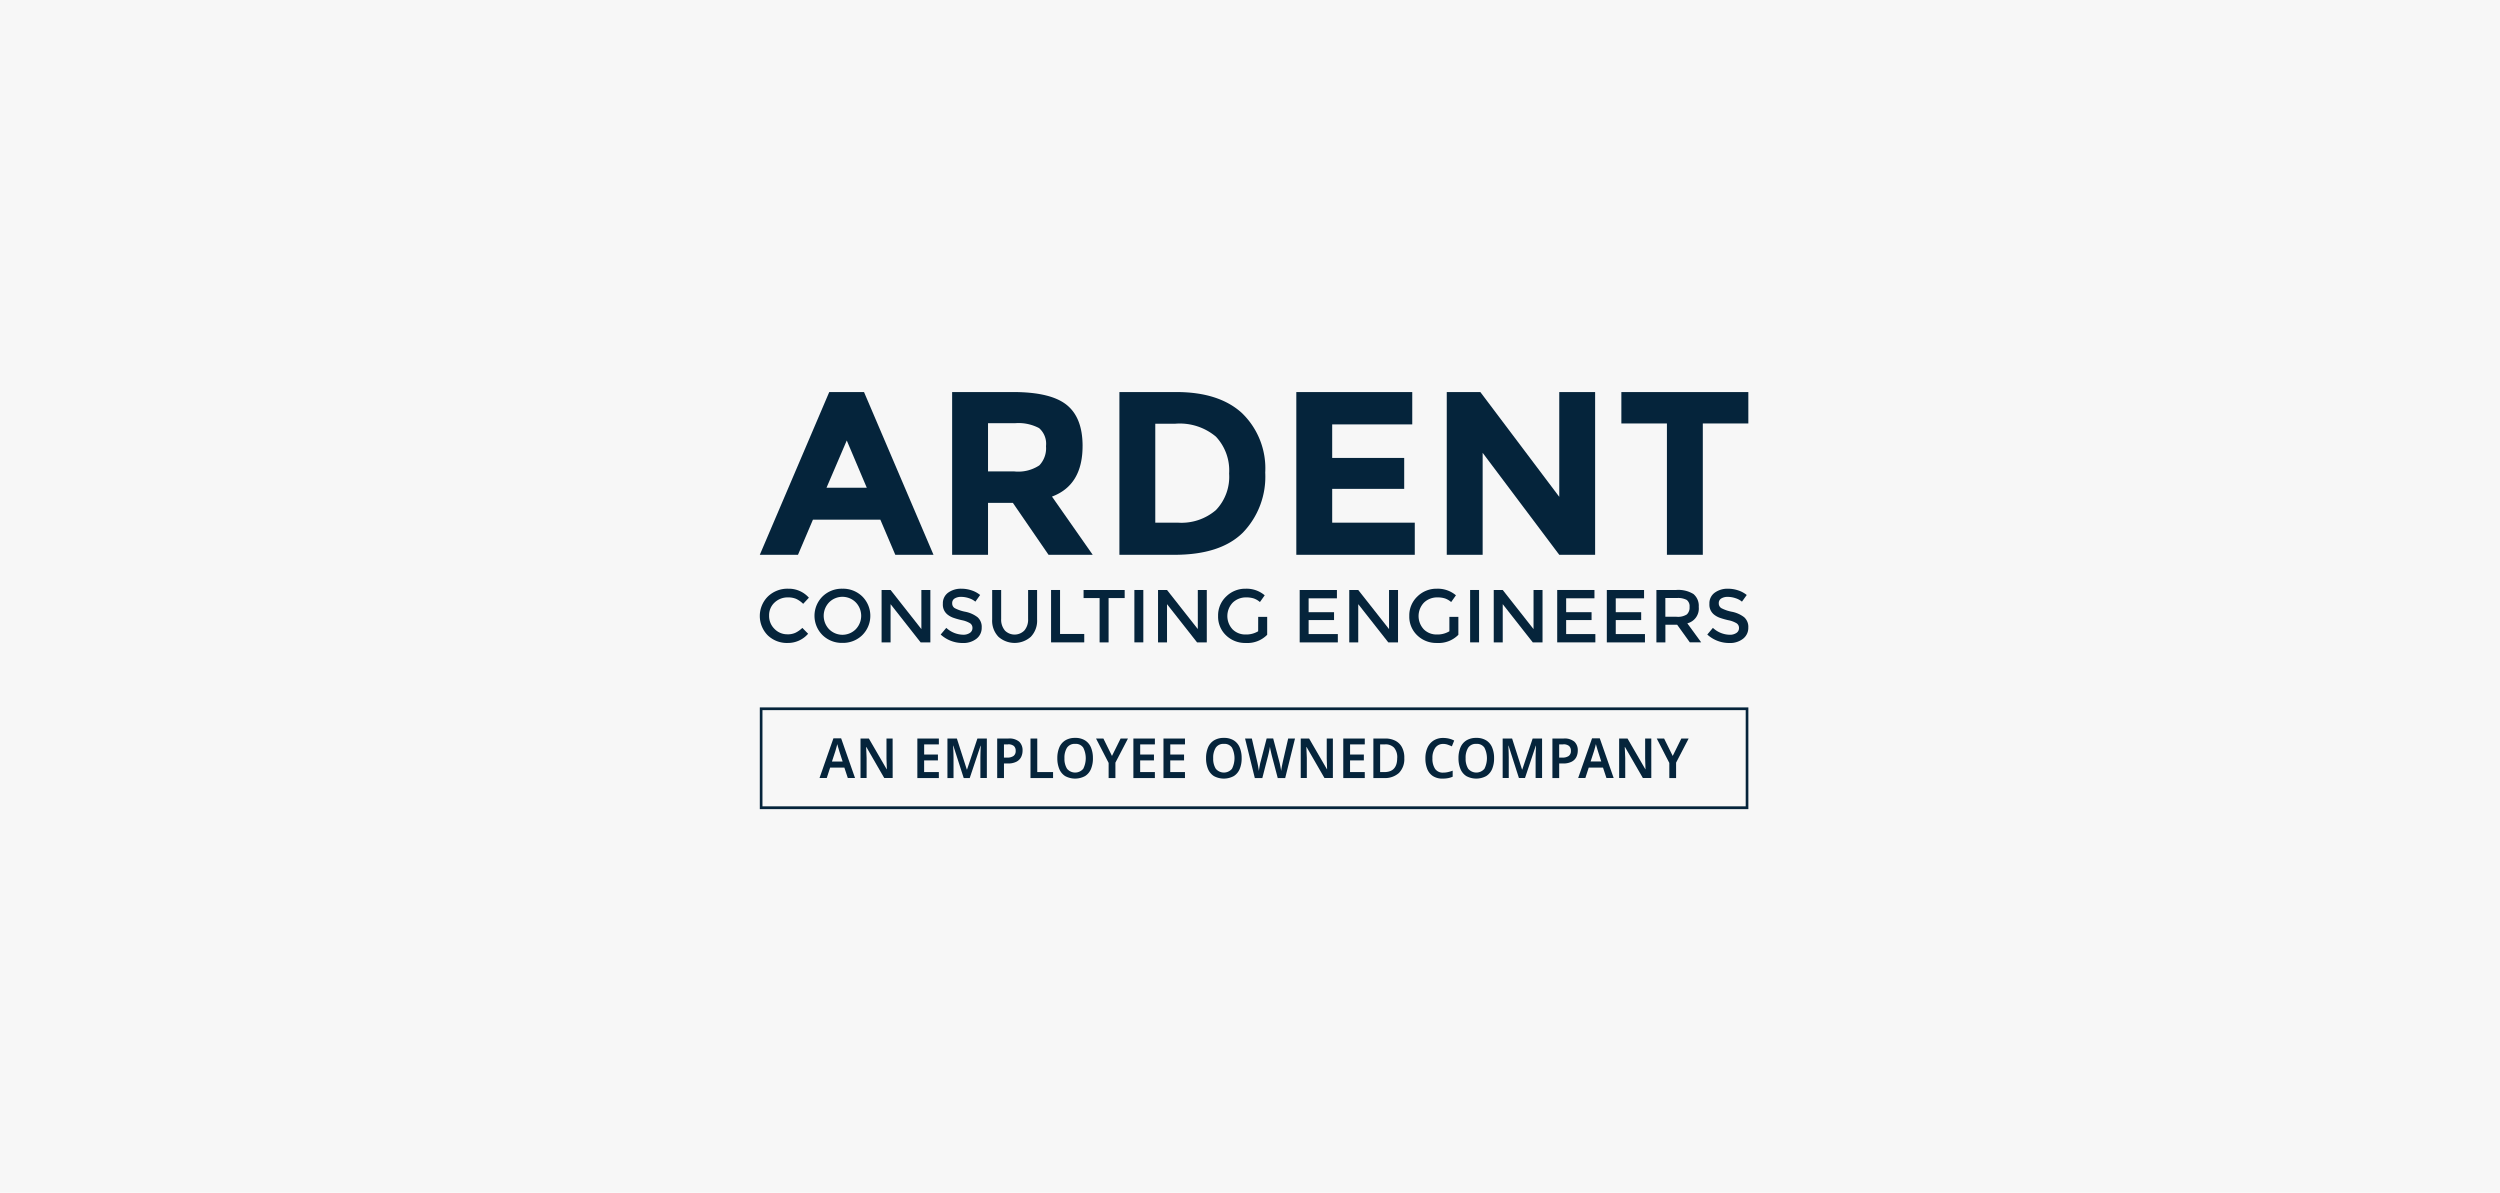<svg xmlns="http://www.w3.org/2000/svg" xmlns:xlink="http://www.w3.org/1999/xlink" width="306" height="146" viewBox="0 0 306 146">
  <defs>
    <clipPath id="clip-path">
      <rect id="Rectangle_27" data-name="Rectangle 27" width="121" height="51.049" fill="#05243b"/>
    </clipPath>
  </defs>
  <g id="Logo-recolour" transform="translate(-60 -162)">
    <rect id="Rectangle_64" data-name="Rectangle 64" width="306" height="146" transform="translate(60 162)" fill="#f7f7f7"/>
    <g id="Group_15" data-name="Group 15" transform="translate(153 209.986)">
      <path id="Path_15" data-name="Path 15" d="M10.644,5.928l2.45,5.785H8.165ZM8.5,0,0,19.921H4.674l1.83-4.3h8.251l1.83,4.3H21.26L12.755,0Z" fill="#05243b"/>
      <g id="Group_14" data-name="Group 14">
        <g id="Group_13" data-name="Group 13" clip-path="url(#clip-path)">
          <path id="Path_16" data-name="Path 16" d="M44.955,6.611q0,4.789-3.745,6.185l4.985,7.124H40.788l-4.365-6.355H33.382v6.355H28.989V0h7.462Q41.041,0,43,1.567t1.957,5.044M39.661,8.977a3.032,3.032,0,0,0,.817-2.352,2.536,2.536,0,0,0-.845-2.209,5.363,5.363,0,0,0-2.958-.6H33.382v5.9h3.211a4.676,4.676,0,0,0,3.069-.741" transform="translate(-5.448 0)" fill="#05243b"/>
          <path id="Path_17" data-name="Path 17" d="M69.234,2.608a9.4,9.4,0,0,1,2.816,7.253,9.86,9.86,0,0,1-2.746,7.354q-2.746,2.707-8.377,2.707H54.2V0h6.955q5.266,0,8.082,2.608M66.011,14.45A5.885,5.885,0,0,0,67.63,9.975a6.031,6.031,0,0,0-1.619-4.517,6.87,6.87,0,0,0-4.97-1.581h-2.45V15.989h2.788a6.465,6.465,0,0,0,4.632-1.539" transform="translate(-10.185)" fill="#05243b"/>
          <path id="Path_18" data-name="Path 18" d="M95.056,0V3.962h-9.8v4.1H94.07v3.79H85.256v4.133H95.365v3.933h-14.5V0Z" transform="translate(-15.196)" fill="#05243b"/>
          <path id="Path_19" data-name="Path 19" d="M117.31,0H121.7V19.922H117.31L107.933,7.439V19.922h-4.393V0h4.111l9.659,12.825Z" transform="translate(-19.457)" fill="#05243b"/>
          <path id="Path_20" data-name="Path 20" d="M139.827,3.848V19.922h-4.393V3.848h-5.576V0H145.4V3.848Z" transform="translate(-24.403 0)" fill="#05243b"/>
          <path id="Path_21" data-name="Path 21" d="M140.323,31.27a1.863,1.863,0,0,1-1.4,2l1.7,2.329h-1.393l-1.55-2.155h-1.44V35.6h-1.1V29.187h2.414a3.534,3.534,0,0,1,2.126.5,1.882,1.882,0,0,1,.641,1.587m-1.458.908a1.137,1.137,0,0,0,.335-.913.969.969,0,0,0-.344-.862,2.309,2.309,0,0,0-1.226-.234h-1.393v2.293H137.6a2.028,2.028,0,0,0,1.262-.284" transform="translate(-25.396 -4.96)" fill="#05243b"/>
          <path id="Path_22" data-name="Path 22" d="M3.38,34.585a2.314,2.314,0,0,0,.974-.188,3.362,3.362,0,0,0,.854-.6l.706.716a3.264,3.264,0,0,1-2.5,1.128A3.377,3.377,0,0,1,.97,34.705a3.37,3.37,0,0,1,.019-4.751A3.452,3.452,0,0,1,3.486,29a3.285,3.285,0,0,1,2.522,1.1l-.7.752a3.038,3.038,0,0,0-.877-.615,2.5,2.5,0,0,0-.97-.173,2.319,2.319,0,0,0-1.653.628,2.1,2.1,0,0,0-.669,1.6,2.2,2.2,0,0,0,.664,1.633,2.163,2.163,0,0,0,1.574.656" transform="translate(0 -4.928)" fill="#05243b"/>
          <path id="Path_23" data-name="Path 23" d="M14.093,34.682a3.366,3.366,0,0,1-2.433.95,3.366,3.366,0,0,1-2.432-.95,3.335,3.335,0,0,1,0-4.733A3.368,3.368,0,0,1,11.66,29a3.369,3.369,0,0,1,2.433.949,3.337,3.337,0,0,1,0,4.733m-.8-4.013a2.3,2.3,0,0,0-3.26,0,2.375,2.375,0,0,0,0,3.293,2.3,2.3,0,0,0,3.26,0,2.372,2.372,0,0,0,0-3.293" transform="translate(-1.549 -4.928)" fill="#05243b"/>
          <path id="Path_24" data-name="Path 24" d="M29.762,30a1.447,1.447,0,0,0-.784.193.642.642,0,0,0-.306.583.674.674,0,0,0,.306.6,4.638,4.638,0,0,0,1.3.445,3.6,3.6,0,0,1,1.5.67,1.574,1.574,0,0,1,.507,1.27,1.675,1.675,0,0,1-.641,1.362,2.575,2.575,0,0,1-1.681.523,3.973,3.973,0,0,1-2.7-1.037l.687-.816A3.117,3.117,0,0,0,30,34.631a1.4,1.4,0,0,0,.841-.225.7.7,0,0,0,.311-.6.667.667,0,0,0-.292-.578,3.11,3.11,0,0,0-1.007-.376,9.158,9.158,0,0,1-1.087-.311,2.481,2.481,0,0,1-.659-.372,1.542,1.542,0,0,1-.576-1.321,1.6,1.6,0,0,1,.655-1.371A2.66,2.66,0,0,1,29.8,29a3.928,3.928,0,0,1,1.235.2,3.226,3.226,0,0,1,1.058.569l-.585.816a2.225,2.225,0,0,0-.78-.422,3.032,3.032,0,0,0-.97-.165" transform="translate(-5.124 -4.928)" fill="#05243b"/>
          <path id="Path_25" data-name="Path 25" d="M36.561,34.132a1.675,1.675,0,0,0,2.414,0,2.052,2.052,0,0,0,.446-1.394v-3.55h1.1v3.6a2.836,2.836,0,0,1-.771,2.132,2.989,2.989,0,0,1-3.956,0,2.833,2.833,0,0,1-.771-2.132v-3.6h1.1v3.55a2.052,2.052,0,0,0,.446,1.394" transform="translate(-6.581 -4.96)" fill="#05243b"/>
          <path id="Path_26" data-name="Path 26" d="M43.9,35.6V29.188H45v5.384h2.962V35.6Z" transform="translate(-8.25 -4.96)" fill="#05243b"/>
          <path id="Path_27" data-name="Path 27" d="M51.862,30.178V35.6h-1.1v-5.42H48.8v-.991H53.83v.991Z" transform="translate(-9.17 -4.96)" fill="#05243b"/>
          <rect id="Rectangle_25" data-name="Rectangle 25" width="1.095" height="6.411" transform="translate(45.848 24.228)" fill="#05243b"/>
          <path id="Path_28" data-name="Path 28" d="M64.891,29.188h1.1V35.6H64.8l-3.677-4.677V35.6h-1.1V29.188h1.1l3.77,4.788Z" transform="translate(-11.28 -4.96)" fill="#05243b"/>
          <path id="Path_29" data-name="Path 29" d="M73.981,32.449h1.1v2.192a3.391,3.391,0,0,1-2.628,1,3.338,3.338,0,0,1-2.409-.935,3.148,3.148,0,0,1-.97-2.367,3.181,3.181,0,0,1,.989-2.385A3.318,3.318,0,0,1,72.449,29a3.426,3.426,0,0,1,2.331.808l-.585.825a2.3,2.3,0,0,0-.766-.445,2.952,2.952,0,0,0-.9-.124,2.32,2.32,0,0,0-1.653.628,2.386,2.386,0,0,0-.019,3.293,2.2,2.2,0,0,0,1.574.619,2.841,2.841,0,0,0,1.546-.394Z" transform="translate(-12.979 -4.928)" fill="#05243b"/>
          <path id="Path_30" data-name="Path 30" d="M85.93,29.188v1.018H82.467v1.7h3.111v.963H82.467v1.715h3.575V35.6h-4.67V29.188Z" transform="translate(-15.291 -4.96)" fill="#05243b"/>
          <path id="Path_31" data-name="Path 31" d="M93.714,29.188h1.1V35.6H93.622l-3.677-4.677V35.6h-1.1V29.188h1.1l3.77,4.788Z" transform="translate(-16.696 -4.96)" fill="#05243b"/>
          <path id="Path_32" data-name="Path 32" d="M102.8,32.449h1.1v2.192a3.391,3.391,0,0,1-2.628,1,3.338,3.338,0,0,1-2.409-.935,3.147,3.147,0,0,1-.97-2.367,3.18,3.18,0,0,1,.988-2.385A3.318,3.318,0,0,1,101.272,29a3.426,3.426,0,0,1,2.331.808l-.585.825a2.3,2.3,0,0,0-.766-.445,2.952,2.952,0,0,0-.9-.124,2.32,2.32,0,0,0-1.653.628,2.386,2.386,0,0,0-.019,3.293,2.2,2.2,0,0,0,1.574.619,2.841,2.841,0,0,0,1.546-.394Z" transform="translate(-18.396 -4.928)" fill="#05243b"/>
          <rect id="Rectangle_26" data-name="Rectangle 26" width="1.095" height="6.411" transform="translate(86.943 24.228)" fill="#05243b"/>
          <path id="Path_33" data-name="Path 33" d="M115.495,29.188h1.1V35.6H115.4l-3.677-4.677V35.6h-1.1V29.188h1.1l3.77,4.788Z" transform="translate(-20.789 -4.96)" fill="#05243b"/>
          <path id="Path_34" data-name="Path 34" d="M124.747,29.188v1.018h-3.464v1.7h3.11v.963h-3.11v1.715h3.575V35.6h-4.67V29.188Z" transform="translate(-22.586 -4.96)" fill="#05243b"/>
          <path id="Path_35" data-name="Path 35" d="M132.224,29.188v1.018h-3.464v1.7h3.111v.963h-3.111v1.715h3.575V35.6h-4.67V29.188Z" transform="translate(-23.991 -4.96)" fill="#05243b"/>
          <path id="Path_36" data-name="Path 36" d="M145.308,30a1.448,1.448,0,0,0-.784.193.642.642,0,0,0-.307.583.674.674,0,0,0,.307.6,4.638,4.638,0,0,0,1.3.445,3.6,3.6,0,0,1,1.5.67,1.574,1.574,0,0,1,.507,1.27,1.675,1.675,0,0,1-.641,1.362,2.576,2.576,0,0,1-1.681.523,3.976,3.976,0,0,1-2.7-1.037l.688-.816a3.115,3.115,0,0,0,2.043.843,1.4,1.4,0,0,0,.84-.225.7.7,0,0,0,.311-.6.667.667,0,0,0-.292-.578,3.117,3.117,0,0,0-1.008-.376,9.183,9.183,0,0,1-1.086-.311,2.481,2.481,0,0,1-.659-.372,1.542,1.542,0,0,1-.576-1.321,1.6,1.6,0,0,1,.655-1.371,2.658,2.658,0,0,1,1.62-.481,3.928,3.928,0,0,1,1.235.2,3.238,3.238,0,0,1,1.059.569l-.586.816a2.225,2.225,0,0,0-.78-.422,3.032,3.032,0,0,0-.97-.165" transform="translate(-26.838 -4.928)" fill="#05243b"/>
          <path id="Path_37" data-name="Path 37" d="M23.227,29.188h1.1V35.6H23.135l-3.677-4.677V35.6h-1.1V29.188h1.1l3.77,4.788Z" transform="translate(-3.451 -4.96)" fill="#05243b"/>
          <path id="Path_38" data-name="Path 38" d="M12.463,55.923l-.422-1.28H10.3l-.415,1.28H9l1.7-4.858h.947l1.7,4.858ZM11.827,53.9l-.4-1.248c-.018-.059-.044-.143-.077-.254s-.067-.223-.1-.339-.056-.211-.078-.288c-.021.1-.048.2-.08.319s-.063.228-.092.332-.05.18-.067.23L10.523,53.9Z" transform="translate(-1.691 -8.678)" fill="#05243b"/>
          <path id="Path_39" data-name="Path 39" d="M19.115,55.927H18.085l-2.192-3.8h-.026c.009.2.018.422.029.654s.02.466.029.7v2.44H15.18V51.089H16.2l2.185,3.768h.019c0-.182-.012-.389-.023-.624s-.018-.463-.023-.684v-2.46h.752Z" transform="translate(-2.853 -8.682)" fill="#05243b"/>
          <path id="Path_40" data-name="Path 40" d="M26.38,55.928H23.747V51.089H26.38v.725h-1.8v1.233h1.686v.725H24.577V55.2h1.8Z" transform="translate(-4.463 -8.682)" fill="#05243b"/>
          <path id="Path_41" data-name="Path 41" d="M30.273,55.927,29,51.964h-.026c.008.09.016.217.023.383s.012.344.019.535.01.371.01.539v2.507h-.745V51.089h1.154l1.219,3.8h.026l1.271-3.8h1.154v4.838h-.791V53.38c0-.154,0-.322.01-.5s.013-.358.019-.522.011-.293.016-.383h-.026l-1.323,3.957Z" transform="translate(-5.315 -8.682)" fill="#05243b"/>
          <path id="Path_42" data-name="Path 42" d="M37.161,51.09a1.864,1.864,0,0,1,1.313.389,1.426,1.426,0,0,1,.412,1.088,1.8,1.8,0,0,1-.168.773,1.308,1.308,0,0,1-.568.582,2.218,2.218,0,0,1-1.08.224h-.46v1.782H35.78V51.09Zm-.052.718h-.5v1.619h.377a1.356,1.356,0,0,0,.781-.193.719.719,0,0,0,.275-.633.746.746,0,0,0-.227-.6,1.06,1.06,0,0,0-.707-.2" transform="translate(-6.724 -8.682)" fill="#05243b"/>
          <path id="Path_43" data-name="Path 43" d="M40.8,55.928V51.089h.829V55.2h1.934v.732Z" transform="translate(-7.668 -8.682)" fill="#05243b"/>
          <path id="Path_44" data-name="Path 44" d="M49.2,53.487a3.329,3.329,0,0,1-.237,1.311,1.868,1.868,0,0,1-.723.872,2.555,2.555,0,0,1-2.444,0,1.883,1.883,0,0,1-.717-.875,3.37,3.37,0,0,1-.236-1.314,3.327,3.327,0,0,1,.236-1.3,1.856,1.856,0,0,1,.72-.867A2.235,2.235,0,0,1,47.025,51a2.211,2.211,0,0,1,1.216.309,1.845,1.845,0,0,1,.72.867,3.332,3.332,0,0,1,.237,1.311m-3.482,0a2.287,2.287,0,0,0,.315,1.288,1.289,1.289,0,0,0,1.986,0,2.87,2.87,0,0,0,0-2.577,1.094,1.094,0,0,0-.992-.466,1.113,1.113,0,0,0-.995.466,2.289,2.289,0,0,0-.315,1.288" transform="translate(-8.426 -8.667)" fill="#05243b"/>
          <path id="Path_45" data-name="Path 45" d="M52.629,53.224l1.057-2.134h.9l-1.537,2.955v1.883h-.83v-1.85L50.677,51.09h.9Z" transform="translate(-9.523 -8.682)" fill="#05243b"/>
          <path id="Path_46" data-name="Path 46" d="M58.939,55.928H56.307V51.089h2.633v.725h-1.8v1.233h1.686v.725H57.137V55.2h1.8Z" transform="translate(-10.581 -8.682)" fill="#05243b"/>
          <path id="Path_47" data-name="Path 47" d="M63.475,55.928H60.842V51.089h2.633v.725h-1.8v1.233h1.686v.725H61.672V55.2h1.8Z" transform="translate(-11.433 -8.682)" fill="#05243b"/>
          <path id="Path_48" data-name="Path 48" d="M71.619,53.487a3.329,3.329,0,0,1-.237,1.311,1.868,1.868,0,0,1-.723.872,2.555,2.555,0,0,1-2.444,0,1.883,1.883,0,0,1-.717-.875,3.385,3.385,0,0,1-.236-1.314,3.342,3.342,0,0,1,.236-1.3,1.856,1.856,0,0,1,.72-.867A2.235,2.235,0,0,1,69.446,51a2.211,2.211,0,0,1,1.216.309,1.845,1.845,0,0,1,.719.867,3.332,3.332,0,0,1,.237,1.311m-3.482,0a2.288,2.288,0,0,0,.315,1.288,1.289,1.289,0,0,0,1.986,0,2.87,2.87,0,0,0,0-2.577,1.094,1.094,0,0,0-.992-.466,1.113,1.113,0,0,0-.995.466,2.289,2.289,0,0,0-.315,1.288" transform="translate(-12.64 -8.667)" fill="#05243b"/>
          <path id="Path_49" data-name="Path 49" d="M79.253,51.09l-1.2,4.838h-.914l-.732-2.779c-.022-.09-.049-.207-.081-.349s-.063-.28-.09-.413a2.4,2.4,0,0,1-.05-.3c-.009.068-.026.168-.051.3s-.054.27-.084.413-.059.264-.084.363l-.713,2.765h-.921L73.139,51.09h.83l.635,2.757c.03.118.059.251.088.4s.055.3.08.444.046.275.059.383c.012-.117.032-.25.058-.4s.053-.292.08-.434.058-.263.088-.363l.726-2.792h.8l.74,2.8c.03.1.06.228.091.374s.058.288.084.433.046.271.058.379c.013-.108.032-.237.058-.383s.054-.294.084-.441.058-.281.084-.4l.635-2.757Z" transform="translate(-13.744 -8.682)" fill="#05243b"/>
          <path id="Path_50" data-name="Path 50" d="M85.466,55.927H84.436l-2.192-3.8h-.026c.009.2.018.422.029.654s.02.466.029.7v2.44h-.745V51.089h1.024l2.185,3.768h.019c0-.182-.012-.389-.023-.624s-.018-.463-.023-.684v-2.46h.752Z" transform="translate(-15.321 -8.682)" fill="#05243b"/>
          <path id="Path_51" data-name="Path 51" d="M90.575,55.928H87.942V51.089h2.633v.725h-1.8v1.233h1.686v.725H88.772V55.2h1.8Z" transform="translate(-16.526 -8.682)" fill="#05243b"/>
          <path id="Path_52" data-name="Path 52" d="M96.263,53.461a2.424,2.424,0,0,1-.655,1.846,2.551,2.551,0,0,1-1.829.621h-1.3V51.09h1.439a2.673,2.673,0,0,1,1.245.271,1.892,1.892,0,0,1,.814.8,2.682,2.682,0,0,1,.289,1.3m-.869.027a1.809,1.809,0,0,0-.382-1.274,1.434,1.434,0,0,0-1.1-.407h-.609V55.2h.5q1.588,0,1.588-1.714" transform="translate(-17.378 -8.682)" fill="#05243b"/>
          <path id="Path_53" data-name="Path 53" d="M102.51,51.74a1.151,1.151,0,0,0-.979.471,2.126,2.126,0,0,0-.349,1.292,2.211,2.211,0,0,0,.323,1.287,1.137,1.137,0,0,0,1,.461,2.56,2.56,0,0,0,.574-.065,4.449,4.449,0,0,0,.58-.173v.739a2.677,2.677,0,0,1-.573.176,3.594,3.594,0,0,1-.664.055,2.088,2.088,0,0,1-1.18-.309,1.827,1.827,0,0,1-.694-.867,3.478,3.478,0,0,1-.227-1.312,3.1,3.1,0,0,1,.253-1.291,2.009,2.009,0,0,1,.742-.877,2.146,2.146,0,0,1,1.2-.319,2.98,2.98,0,0,1,.691.081,2.756,2.756,0,0,1,.638.237l-.285.711a5.2,5.2,0,0,0-.509-.207,1.627,1.627,0,0,0-.535-.091" transform="translate(-18.852 -8.668)" fill="#05243b"/>
          <path id="Path_54" data-name="Path 54" d="M109.665,53.487a3.329,3.329,0,0,1-.237,1.311,1.868,1.868,0,0,1-.723.872,2.555,2.555,0,0,1-2.444,0,1.883,1.883,0,0,1-.717-.875,3.37,3.37,0,0,1-.236-1.314,3.327,3.327,0,0,1,.236-1.3,1.856,1.856,0,0,1,.72-.867A2.235,2.235,0,0,1,107.492,51a2.211,2.211,0,0,1,1.216.309,1.845,1.845,0,0,1,.72.867,3.332,3.332,0,0,1,.237,1.311m-3.482,0a2.287,2.287,0,0,0,.315,1.288,1.289,1.289,0,0,0,1.986,0,2.87,2.87,0,0,0,0-2.577,1.094,1.094,0,0,0-.992-.466,1.113,1.113,0,0,0-.995.466,2.289,2.289,0,0,0-.315,1.288" transform="translate(-19.789 -8.667)" fill="#05243b"/>
          <path id="Path_55" data-name="Path 55" d="M113.957,55.927l-1.271-3.964h-.026c.008.09.016.217.023.383s.012.344.019.535.01.371.01.539v2.507h-.745V51.089h1.154l1.219,3.8h.026l1.271-3.8h1.154v4.838H116V53.38c0-.154,0-.322.01-.5s.013-.358.02-.522.011-.293.016-.383h-.026L114.7,55.927Z" transform="translate(-21.041 -8.682)" fill="#05243b"/>
          <path id="Path_56" data-name="Path 56" d="M120.845,51.09a1.864,1.864,0,0,1,1.313.389,1.426,1.426,0,0,1,.412,1.088,1.8,1.8,0,0,1-.168.773,1.308,1.308,0,0,1-.568.582,2.218,2.218,0,0,1-1.08.224h-.46v1.782h-.829V51.09Zm-.052.718h-.5v1.619h.377a1.356,1.356,0,0,0,.781-.193.719.719,0,0,0,.275-.633.746.746,0,0,0-.227-.6,1.06,1.06,0,0,0-.707-.2" transform="translate(-22.45 -8.682)" fill="#05243b"/>
          <path id="Path_57" data-name="Path 57" d="M126.808,55.923l-.422-1.28h-1.744l-.415,1.28h-.881l1.7-4.858h.947l1.7,4.858Zm-.636-2.025-.4-1.248-.078-.254q-.052-.166-.1-.339c-.031-.115-.056-.211-.078-.288-.021.1-.048.2-.08.319s-.063.228-.092.332-.05.18-.067.23l-.408,1.248Z" transform="translate(-23.179 -8.678)" fill="#05243b"/>
          <path id="Path_58" data-name="Path 58" d="M133.459,55.927h-1.031l-2.192-3.8h-.026c.009.2.018.422.029.654s.02.466.029.7v2.44h-.745V51.089h1.024l2.185,3.768h.019c0-.182-.012-.389-.023-.624s-.018-.463-.023-.684v-2.46h.752Z" transform="translate(-24.34 -8.682)" fill="#05243b"/>
          <path id="Path_59" data-name="Path 59" d="M137.145,53.224,138.2,51.09h.895l-1.536,2.955v1.883h-.83v-1.85l-1.537-2.988h.9Z" transform="translate(-25.405 -8.682)" fill="#05243b"/>
          <path id="Path_60" data-name="Path 60" d="M120.675,58.611H.325V46.839h120.35ZM121,46.5H0V58.951H121Z" transform="translate(0 -7.902)" fill="#05243b"/>
        </g>
      </g>
    </g>
  </g>
</svg>
